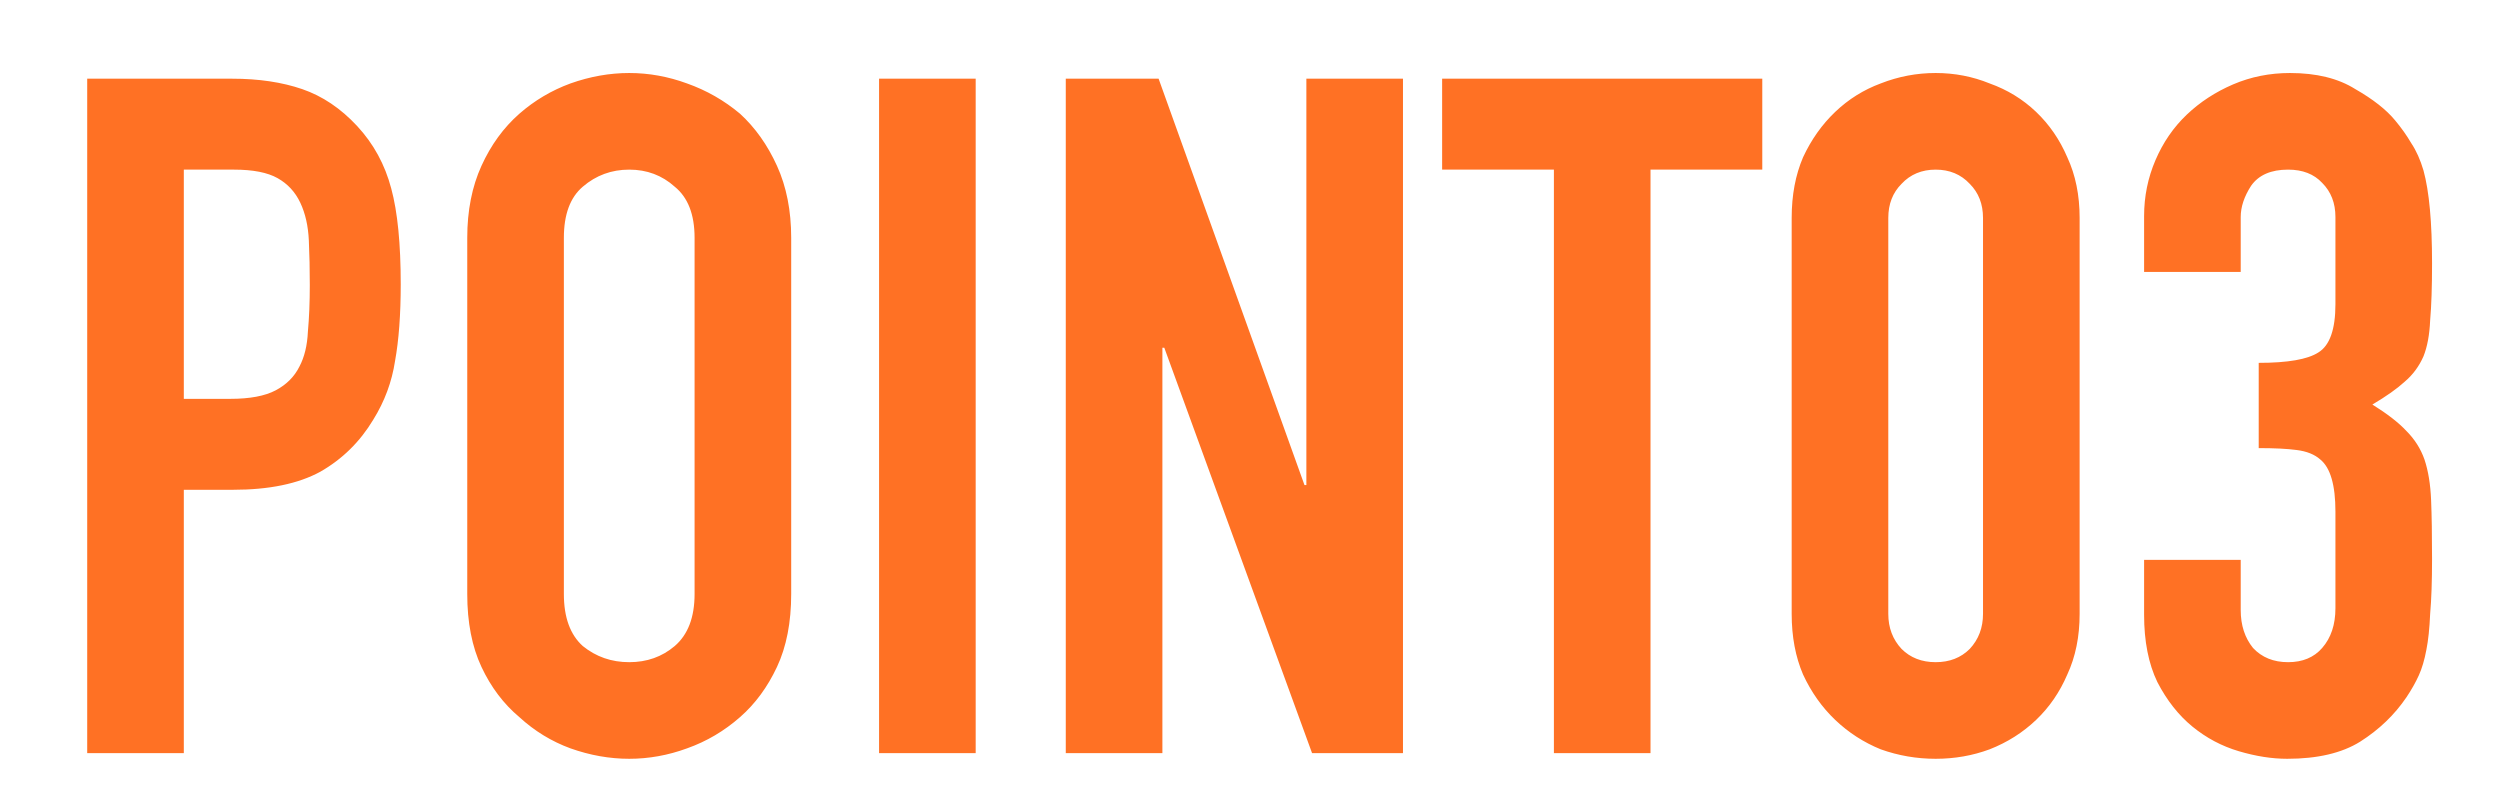 <svg width="161" height="52" viewBox="0 0 161 52" fill="none" xmlns="http://www.w3.org/2000/svg">
<path d="M5.616 48.5V5.068H14.949C16.657 5.068 18.162 5.292 19.463 5.739C20.764 6.186 21.944 6.979 23.001 8.118C24.058 9.257 24.79 10.599 25.197 12.144C25.604 13.649 25.807 15.702 25.807 18.305C25.807 20.257 25.685 21.904 25.441 23.246C25.238 24.588 24.77 25.849 24.038 27.028C23.184 28.451 22.045 29.57 20.622 30.383C19.199 31.156 17.328 31.542 15.01 31.542H11.838V48.5H5.616ZM11.838 10.924V25.686H14.827C16.088 25.686 17.064 25.503 17.755 25.137C18.446 24.771 18.955 24.263 19.28 23.612C19.605 23.002 19.788 22.25 19.829 21.355C19.91 20.46 19.951 19.464 19.951 18.366C19.951 17.349 19.931 16.394 19.89 15.499C19.849 14.564 19.666 13.75 19.341 13.059C19.016 12.368 18.528 11.839 17.877 11.473C17.226 11.107 16.291 10.924 15.071 10.924H11.838ZM30.091 15.316C30.091 13.567 30.396 12.022 31.006 10.68C31.616 9.338 32.429 8.22 33.446 7.325C34.422 6.471 35.52 5.82 36.74 5.373C38.001 4.926 39.261 4.702 40.522 4.702C41.782 4.702 43.023 4.926 44.243 5.373C45.504 5.82 46.642 6.471 47.659 7.325C48.635 8.22 49.428 9.338 50.038 10.68C50.648 12.022 50.953 13.567 50.953 15.316V38.252C50.953 40.082 50.648 41.648 50.038 42.949C49.428 44.25 48.635 45.328 47.659 46.182C46.642 47.077 45.504 47.748 44.243 48.195C43.023 48.642 41.782 48.866 40.522 48.866C39.261 48.866 38.001 48.642 36.74 48.195C35.52 47.748 34.422 47.077 33.446 46.182C32.429 45.328 31.616 44.25 31.006 42.949C30.396 41.648 30.091 40.082 30.091 38.252V15.316ZM36.313 38.252C36.313 39.757 36.719 40.875 37.533 41.607C38.387 42.298 39.383 42.644 40.522 42.644C41.66 42.644 42.636 42.298 43.45 41.607C44.304 40.875 44.731 39.757 44.731 38.252V15.316C44.731 13.811 44.304 12.713 43.45 12.022C42.636 11.29 41.66 10.924 40.522 10.924C39.383 10.924 38.387 11.29 37.533 12.022C36.719 12.713 36.313 13.811 36.313 15.316V38.252ZM56.612 48.5V5.068H62.834V48.5H56.612ZM68.636 48.5V5.068H74.614L84.008 31.237H84.13V5.068H90.352V48.5H84.496L74.98 22.392H74.858V48.5H68.636ZM100.071 48.5V10.924H92.873V5.068H113.491V10.924H106.293V48.5H100.071ZM115.384 14.035C115.384 12.571 115.628 11.27 116.116 10.131C116.645 8.992 117.336 8.016 118.19 7.203C119.044 6.39 120.02 5.78 121.118 5.373C122.257 4.926 123.436 4.702 124.656 4.702C125.876 4.702 127.035 4.926 128.133 5.373C129.272 5.78 130.268 6.39 131.122 7.203C131.976 8.016 132.647 8.992 133.135 10.131C133.664 11.27 133.928 12.571 133.928 14.035V39.533C133.928 40.997 133.664 42.298 133.135 43.437C132.647 44.576 131.976 45.552 131.122 46.365C130.268 47.178 129.272 47.809 128.133 48.256C127.035 48.663 125.876 48.866 124.656 48.866C123.436 48.866 122.257 48.663 121.118 48.256C120.02 47.809 119.044 47.178 118.19 46.365C117.336 45.552 116.645 44.576 116.116 43.437C115.628 42.298 115.384 40.997 115.384 39.533V14.035ZM121.606 39.533C121.606 40.428 121.891 41.18 122.46 41.79C123.029 42.359 123.761 42.644 124.656 42.644C125.551 42.644 126.283 42.359 126.852 41.79C127.421 41.18 127.706 40.428 127.706 39.533V14.035C127.706 13.14 127.421 12.408 126.852 11.839C126.283 11.229 125.551 10.924 124.656 10.924C123.761 10.924 123.029 11.229 122.46 11.839C121.891 12.408 121.606 13.14 121.606 14.035V39.533ZM145.461 23.368C147.332 23.368 148.613 23.144 149.304 22.697C150.036 22.25 150.402 21.213 150.402 19.586V13.974C150.402 13.079 150.118 12.347 149.548 11.778C149.02 11.209 148.288 10.924 147.352 10.924C146.254 10.924 145.461 11.27 144.973 11.961C144.526 12.652 144.302 13.323 144.302 13.974V17.512H138.08V13.913C138.08 12.652 138.324 11.453 138.812 10.314C139.3 9.175 139.971 8.199 140.825 7.386C141.679 6.573 142.676 5.922 143.814 5.434C144.953 4.946 146.173 4.702 147.474 4.702C149.182 4.702 150.585 5.048 151.683 5.739C152.822 6.39 153.676 7.061 154.245 7.752C154.652 8.24 154.998 8.728 155.282 9.216C155.608 9.704 155.872 10.294 156.075 10.985C156.441 12.327 156.624 14.32 156.624 16.963C156.624 18.468 156.584 19.688 156.502 20.623C156.462 21.558 156.319 22.331 156.075 22.941C155.791 23.592 155.384 24.141 154.855 24.588C154.367 25.035 153.676 25.523 152.781 26.052C153.757 26.662 154.489 27.231 154.977 27.76C155.506 28.289 155.892 28.899 156.136 29.59C156.38 30.322 156.523 31.196 156.563 32.213C156.604 33.189 156.624 34.45 156.624 35.995C156.624 37.418 156.584 38.598 156.502 39.533C156.462 40.468 156.38 41.241 156.258 41.851C156.136 42.502 155.974 43.051 155.77 43.498C155.567 43.945 155.303 44.413 154.977 44.901C154.205 46.04 153.208 46.995 151.988 47.768C150.809 48.5 149.243 48.866 147.291 48.866C146.315 48.866 145.278 48.703 144.18 48.378C143.082 48.053 142.086 47.524 141.191 46.792C140.297 46.06 139.544 45.104 138.934 43.925C138.365 42.746 138.08 41.302 138.08 39.594V36.056H144.302V39.289C144.302 40.265 144.567 41.078 145.095 41.729C145.665 42.339 146.417 42.644 147.352 42.644C148.288 42.644 149.02 42.339 149.548 41.729C150.118 41.078 150.402 40.224 150.402 39.167V32.945C150.402 31.237 150.077 30.119 149.426 29.59C149.06 29.265 148.552 29.061 147.901 28.98C147.291 28.899 146.478 28.858 145.461 28.858V23.368Z" fill="#FF7124"/>
</svg>
